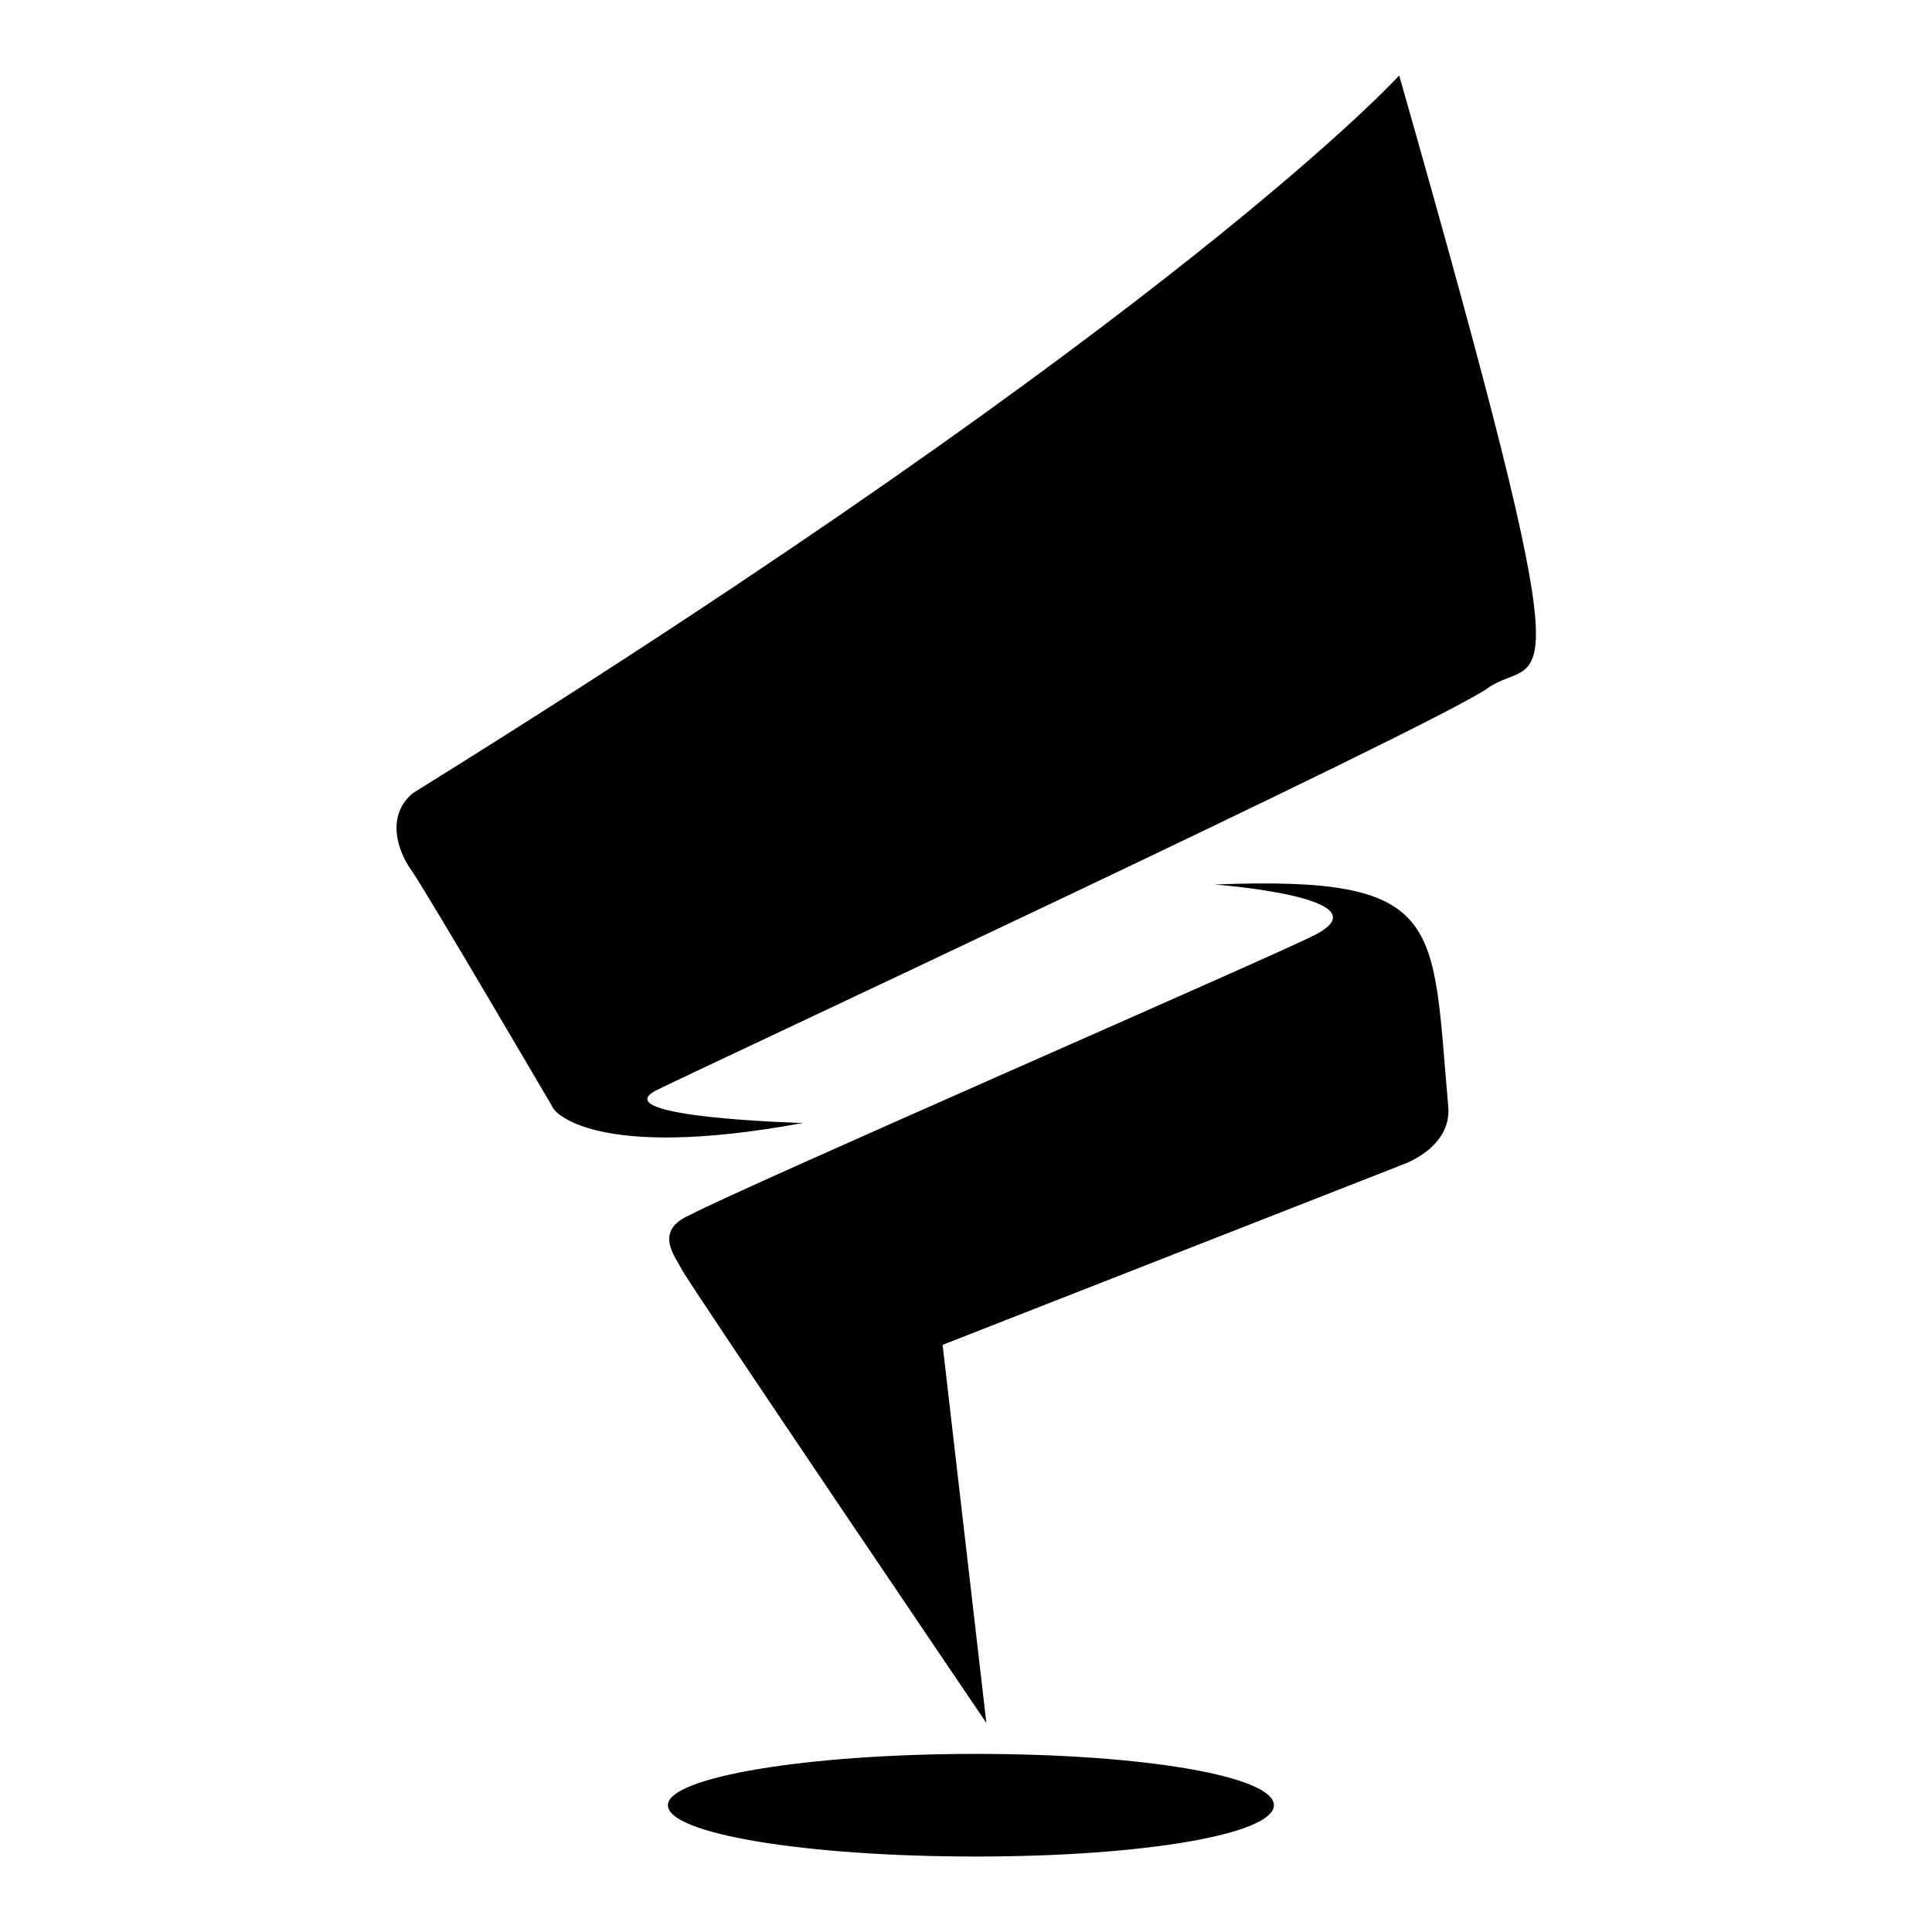 <?xml version="1.0" encoding="utf-8"?>
<!-- Svg Vector Icons : http://www.onlinewebfonts.com/icon -->
<!DOCTYPE svg PUBLIC "-//W3C//DTD SVG 1.1//EN" "http://www.w3.org/Graphics/SVG/1.1/DTD/svg11.dtd">
<svg version="1.1" xmlns="http://www.w3.org/2000/svg" xmlns:xlink="http://www.w3.org/1999/xlink" x="0px" y="0px" viewBox="0 0 256 256" enable-background="new 0 0 256 256" xml:space="preserve">
<g><g><path fill="#000000" d="M197.1,91.2c-7.2,5.1-106.5,51.4-110.2,53.3c-6.8,3.6,19.5,4.3,19.5,4.3c-28.2,5.2-33-1.8-33-1.8s-17.1-29.2-18.9-31.7c-1.8-2.5-3.4-7.2,0.2-10.2C156.7,41.7,185.4,10,185.4,10C210.7,98.8,204.3,86.1,197.1,91.2z M129.3,232.4c22.5,0,39.5,3,39.5,6.8c0,3.8-17,6.8-39.5,6.8c-22.5,0-40.8-3-40.8-6.8C88.5,235.5,106.8,232.4,129.3,232.4z M130.7,228.3c0,0-39.3-58-40.3-60c-1-1.9-3.8-5.2,1-7.3c7.2-3.8,77.6-34.4,82.8-37.1c9.8-5-13.3-6.7-13.3-6.7c30.8-1.2,28.8,4.9,31,29.4c0.5,5.5-6,7.7-6,7.7l-61,23.9L130.7,228.3z"/></g></g>
</svg>